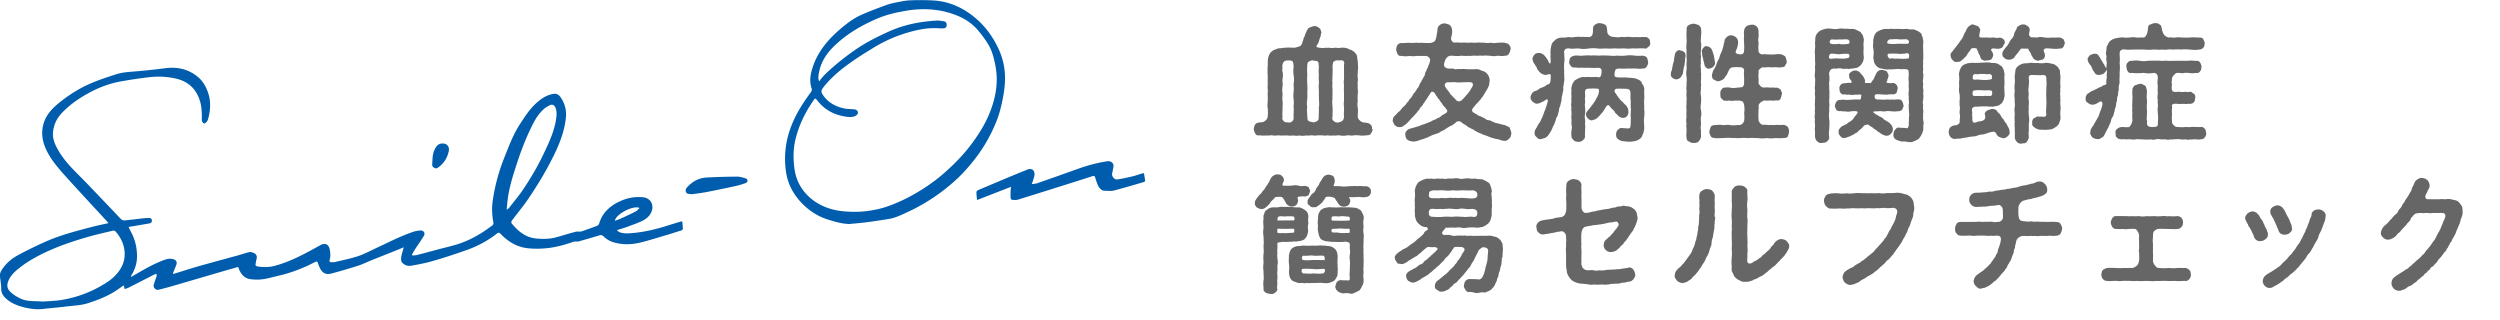<svg id="b" xmlns="http://www.w3.org/2000/svg" viewBox="0 0 248.84 31.87"><defs><style>.e{stroke-width:0;fill:#005dae}</style></defs><g id="c"><path d="M136.62 12.83c.03.15-.09.34-.15.44-.06.16-.25.19-.42.2-.25.01-.44.06-.68.01-.18 0-.42-.05-.67 0-.26.05-.43-.05-.65 0-.24.05-.49.04-.67 0-.28-.05-.46.06-.67 0-.2.05-.45-.01-.67 0-.19.05-.5-.04-.67 0-.18-.05-.48.06-.67 0-.28-.04-.44.05-.67 0-.2.04-.49.06-.67 0-.21.06-.43.03-.67 0-.24.06-.48 0-.67 0-.2 0-.48.03-.67 0-.24-.03-.43.06-.65 0-.29-.05-.41.05-.67 0-.25.04-.43.01-.68-.01-.24.04-.34-.05-.41-.2-.08-.09-.11-.24-.15-.44.05-.15.03-.29.15-.44.05-.11.26-.2.51-.21.13-.01.34-.01.5-.18.12-.08.19-.2.23-.36.03-.45.03-.6 0-.9-.06-.21.01-.48 0-.75.03-.26-.01-.45 0-.75.04-.23-.03-.48 0-.74.01-.28-.01-.46 0-.75.03-.19-.05-.49 0-.74-.06-.24.04-.46 0-.74.03-.16-.01-.38.08-.62.04-.14.1-.34.33-.53.18-.18.41-.2.64-.31.26.01.48-.06.7-.06.23-.03.54-.01.95 0 .09-.03.24-.06.36-.1.14-.05.26-.1.25-.14.15-.18.15-.36.21-.49.04-.09.04-.25.15-.39.03-.11.08-.26.14-.4.08-.13.16-.38.29-.45.09-.05.33-.15.5-.18.2-.03.33.04.51.18.16.09.18.25.24.48-.06.11-.06.19-.08.36-.09.15-.09.25-.16.43-.01.14-.1.28-.23.48-.05.06-.04.1 0 .14.06.05.2.08.35.09.33.05.52-.03.73 0 .2-.04.36.06.64 0 .26-.03.43.05.63 0 .21-.03.49-.03.77.08.06.08.2.09.35.14.05.09.26.11.3.24.19.16.25.31.26.5.01.24.09.39.06.57.03.3.04.49 0 .74.01.2-.05.49 0 .74.04.24-.06.54 0 .75-.05.29.05.51 0 .74-.01.31-.04.55 0 .75-.05.28-.05.51 0 .75.05.26-.02.51 0 .9-.01.09.1.25.23.36.11.11.35.2.5.18.23.03.46.08.52.2.14.08.2.28.15.45Zm-7.85-4.52c.04-.3.04-.5 0-.78-.05-.31-.05-.54 0-.95-.05-.14-.01-.29-.09-.43-.06-.11-.24-.13-.38-.14-.29 0-.44.03-.54.18-.14.2-.14.43-.1.55-.05.2-.03.33 0 .39.05.21.04.45 0 .73-.03.26.04.48 0 .73-.04.24-.04.51 0 .73.01.21-.05.49 0 .73.04.21-.01.53 0 .73 0 .28-.04.49 0 .89-.05.05-.05.2.09.35.05.16.35.16.46.16.11.05.35 0 .46-.16.12-.11.08-.3.09-.4-.01-.41.04-.64 0-.95 0-.23.05-.45 0-.78-.03-.28-.03-.5 0-.79.04-.23.01-.49 0-.78Zm2.51 2.35c.04-.25.02-.49 0-.78 0-.3-.01-.51 0-.79-.01-.23-.05-.57 0-.78.01-.26-.05-.5 0-.78-.04-.23-.03-.55 0-.95-.06-.15 0-.29-.08-.4-.06-.16-.34-.1-.5-.16-.11-.05-.38.08-.48.15-.09.09-.11.33-.1.41-.04.49 0 .64 0 .95-.03.24-.01.5 0 .78 0 .33.05.59 0 .78.02.21.01.58 0 .79-.04.26-.06.55 0 .78-.06.26-.01.5 0 .95.04.18-.01.35.12.41.14.11.25.1.45.15.11.03.36-.06.46-.16.14-.11.1-.26.11-.4.01-.45.04-.69 0-.95Zm2.51-4.24c.04-.4-.09-.45-.57-.4-.18-.05-.36.03-.5.14-.05.13-.06.25-.09.43.03.45 0 .64 0 .95 0 .25-.04.51 0 .78-.05.29.03.56 0 .78.01.3-.02.58 0 .79-.06.24 0 .57 0 .78.04.24 0 .5 0 .95-.04.18-.04.3.13.43.15.15.33.16.45.14.18-.04.26-.05.41-.18.15-.13.1-.19.16-.34-.04-.39.01-.59 0-.89 0-.18-.06-.45 0-.73 0-.26-.01-.54 0-.73-.01-.25-.03-.54 0-.73-.01-.19-.05-.51 0-.73.01-.25-.01-.51 0-.73 0-.18-.01-.45 0-.72Zm16.49 6.39c.12.18.12.31.16.44-.05.26-.06.41-.21.53-.12.13-.3.28-.51.23-.11 0-.28-.03-.44-.09-.1-.08-.24-.05-.4-.1-.23-.06-.54-.14-.77-.25-.24-.11-.49-.14-.7-.28-.2-.05-.5-.21-.67-.33-.11-.11-.25-.09-.4-.23-.2-.04-.25-.14-.4-.24-.1-.1-.26-.11-.48-.33-.16-.13-.45-.11-.55.03-.28.24-.44.33-.57.36-.19.13-.34.2-.45.28-.1.11-.33.19-.46.25-.16.15-.36.2-.63.29-.21.06-.5.2-.69.3-.2.08-.54.21-.7.24-.29.11-.41.15-.69.18-.25-.01-.55-.09-.63-.19-.13-.06-.21-.33-.21-.48-.02-.18.03-.33.14-.39.1-.14.19-.19.36-.23.18-.05.29-.08.53-.15.11-.05.25-.06.44-.14.16-.08.24-.1.44-.16.18-.08.26-.08.43-.18.14-.02.24-.11.41-.19.13-.06.31-.09.42-.21.14-.04.31-.09.4-.23.11-.09.24-.14.48-.29.19-.15.16-.23-.04-.48-.06-.11-.29-.29-.35-.45-.06-.1-.16-.21-.23-.29-.01-.14-.14-.15-.21-.29-.05-.14-.16-.19-.24-.38s-.35-.33-.46-.13c-.15.28-.26.36-.31.5-.09.15-.23.31-.29.44-.13.11-.19.34-.31.43-.16.09-.18.33-.31.4-.15.18-.19.28-.34.4-.05.1-.19.21-.35.38-.14.15-.2.24-.36.38-.06.11-.2.21-.38.33-.19.15-.28.18-.48.16-.23.01-.28-.09-.45-.19-.09-.16-.15-.26-.2-.44.02-.21.05-.35.21-.5.15-.11.26-.29.39-.39.09-.05.16-.16.3-.3.05-.16.18-.15.29-.33.13-.06.18-.23.28-.33.14-.06.13-.26.28-.35.14-.16.13-.16.25-.34.03-.16.16-.19.24-.36.11-.09.11-.18.24-.36.09-.06.15-.23.21-.38.05-.16.18-.24.19-.34.04-.13.15-.19.19-.36.11-.11.11-.18.15-.33 0-.08.11-.29.15-.35-.01-.09.13-.21.15-.38.08-.16.14-.34.18-.48.05-.16.05-.24-.06-.38s-.21-.19-.38-.19c-.31-.01-.62 0-.83 0-.3.03-.48.04-.75 0-.24.04-.55.05-.78-.01-.24.04-.34-.05-.42-.2-.06-.09-.1-.24-.14-.44.05-.15.03-.29.14-.44.05-.11.26-.2.42-.2.25.03.55-.04.85-.01s.55-.05.84 0c.15.01.21-.03.44 0 .14.01.35.01.65.01.16 0 .24-.05.39-.1.19-.11.19-.23.25-.39.06-.18.06-.38.09-.5.05-.14.03-.24.05-.38.01-.15.1-.33.25-.43.12-.11.35-.16.48-.15.28.06.4.09.54.21.13.15.18.34.19.55.01.15-.02.35-.1.65-.06.29.19.53.38.5.34-.04.54.03.78 0 .21-.03.45.04.74 0 .21-.01.44.04.69 0 .15-.03.5.03.69 0 .18.06.4.05.68.01.19.05.44.05.69 0 .16.01.43-.04.7.01.12.04.31.05.41.19.09.13.2.26.15.45-.01.13-.11.39-.15.44-.05.1-.24.25-.41.2-.29.08-.45.01-.74.01-.2.05-.53.05-.73 0-.2 0-.51-.05-.73 0-.3-.03-.5 0-.73 0-.2-.05-.48.06-.73 0-.28.05-.54-.01-.72 0-.2.04-.45.03-.83 0-.18-.03-.42.03-.53.14-.11.14-.24.29-.24.44-.09.13-.11.43 0 .54.11.09.21.14.35.15.19.04.4-.04.54.03.11.06.3.05.43.01.26.04.49-.03.82.03.29 0 .49.01.82 0 .16-.01.33-.03.53.06.16.09.29.09.49.2.15.09.25.19.35.36.09.19.13.33.14.51-.06.24-.02.48-.15.63-.08.25-.21.36-.31.58-.14.19-.21.4-.34.49-.11.23-.3.35-.36.46-.13.13-.26.25-.46.53-.13.1-.19.34-.05.46.14.06.26.18.44.25.09.14.25.09.38.2.11.04.25.11.39.19.12.11.31.18.4.16.15 0 .28.15.39.15.1.05.21.13.41.14.08.04.25.05.4.11.16.05.34.06.5.14.18.1.3.13.4.24Zm-4.19-3.48c.09-.14.24-.3.35-.53.14-.2.2-.34.16-.45-.05-.15-.13-.15-.29-.16-.23-.03-.43 0-.7 0-.19.01-.44.03-.7 0-.23-.04-.48.01-.75 0-.24-.03-.45.18-.31.44.08.14.16.26.25.35.04.09.14.15.21.29.05.15.19.21.24.28.05.11.19.16.33.35.16.21.4.24.59.09.16-.14.29-.3.35-.35.04-.06.18-.23.28-.3Zm17.99-4.7c-.13.14-.2.25-.36.19a9.43 9.43 0 0 0-.94.01c-.26-.05-.65.05-.93 0-.3-.03-.67.02-.93 0-.34-.04-.62.04-.94 0-.3-.03-.59.04-.93 0-.28-.05-.67-.03-.93 0-.33.05-.65.06-.93 0-.3-.03-.68.06-.92 0-.14-.03-.45-.03-.51.14-.05.04-.11.19-.06.33 0 .34.05.67 0 .9-.03.3-.03.64 0 .92-.03.14.02.38-.01.57.05.2.01.34-.03.58 0 .15-.09.4-.05.57.02.18-.11.45-.08.56-.09.18-.09.44-.1.57-.05.23-.11.43-.13.57-.09.14-.12.33-.14.55-.1.25-.06.36-.19.54-.09.09-.1.35-.18.49-.05.23-.21.45-.26.6-.09.25-.19.41-.31.57-.12.23-.26.31-.34.4-.16.06-.33.11-.46.15a.436.436 0 0 1-.46-.19c-.19-.14-.21-.23-.21-.45-.04-.2.18-.44.28-.65.01-.08.14-.23.2-.33.1-.1.1-.2.18-.34.15-.26.16-.39.29-.69-.01-.08.13-.26.13-.36.03-.08.14-.38.18-.57.06-.16.06-.28.03-.33-.01-.04-.06-.05-.11-.03-.2.11-.31.23-.44.24-.24.15-.35.16-.51.18-.15.03-.33-.14-.44-.2-.11-.14-.23-.29-.19-.46.01-.16.06-.2.12-.35.13-.13.16-.2.3-.24.16-.04.29-.11.46-.23.1-.13.26-.08.41-.2.15-.03.23-.15.35-.2.18-.08.26-.11.3-.21.06-.23.08-.54.06-.75-.09-.26-.31.03-.58-.03a.974.974 0 0 1-.59-.35c-.1-.14-.18-.2-.23-.4-.05-.11-.16-.19-.18-.29-.21-.25-.19-.4-.24-.57a1 1 0 0 1 .21-.41c.12-.14.28-.15.44-.16.2 0 .44.11.62.34.15.18.29.4.34.54.05.15.13.19.16.16.06-.08.05-.21.03-.69.01-.15 0-.31 0-.46 0-.26.03-.35.08-.59.03-.2.1-.34.33-.53.15-.19.39-.26.65-.3.24.01.54 0 .72-.06.24.05.36.05.62 0 .24 0 .36-.05.62 0 .14-.02.39 0 .75 0 .1.04.33-.05.38-.19.06-.11.08-.29.08-.55-.01-.26.06-.39.23-.5.13-.09.26-.15.48-.13.15.01.29.05.46.13.13.06.21.18.23.5.03.24 0 .4.19.56.2.18.36.16.52.18.24.03.43.05.67 0 .19-.02.29.03.5 0 .35-.05.63.06.96 0 .28.05.58-.01.97.01.1-.03.31.09.36.18.12.09.1.26.12.4.04.11-.05.26-.12.39Zm-.03 1.59c.01.14-.06.26-.14.4-.09.16-.23.21-.36.19-.19.05-.45.04-.73.01-.29-.01-.48.01-.72 0-.24 0-.53.04-.87 0-.13.01-.43.01-.44.16-.06.14-.09.28-.09.5.02.21.19.21.48.23.4.01.67-.03.9.03.24-.01.41.03.69.06.26.1.43.15.6.34.05.16.15.3.23.43.06.19.09.36.05.49-.01.24.05.58 0 .89-.02.29.03.64 0 .89.05.3.03.54 0 .89-.05.35.01.54 0 .89.05.21-.05.46-.08.63-.11.21-.12.39-.31.54-.19.16-.38.21-.55.26-.2.03-.34.05-.59.06-.2-.03-.48-.03-.73-.09-.11-.03-.3-.11-.39-.23-.11-.06-.14-.23-.14-.41 0-.29.1-.34.15-.44.15-.13.25-.21.39-.2.36.03.51.03.65.05.16-.04.24-.05.24-.28.04-.23.02-.43.04-.77-.04-.25-.01-.59.01-.88-.05-.26-.01-.63-.03-.87-.05-.24 0-.51-.02-.77-.03-.25-.11-.36-.4-.38-.28-.01-.65-.02-.95-.01-.2-.01-.31.23-.18.39.19.25.28.45.4.55.11.16.19.26.34.36.1.13.26.29.34.35.19.25.24.36.24.62.05.13-.06.35-.11.44-.15.15-.29.2-.41.19-.23-.01-.4-.08-.55-.28-.15-.13-.25-.21-.3-.34-.08-.13-.31-.3-.46-.5-.09-.15-.21-.24-.39.01-.14.21-.15.3-.25.39-.01.08-.11.16-.23.31-.11.11-.14.18-.26.29-.1.09-.16.15-.29.25-.1.01-.2.08-.36.11-.14.05-.31-.09-.42-.18-.11-.14-.16-.19-.18-.39-.05-.2.2-.41.35-.62.14-.15.21-.28.36-.45.08-.18.21-.25.28-.48.2-.31.28-.53.3-.8.01-.13-.01-.26-.34-.23-.25-.04-.44.01-.65 0-.23.01-.4.04-.4.36-.02.24.04.4 0 .54-.04.2.03.31 0 .55-.06.21.03.39 0 .54.03.16.03.31 0 .55-.05.23-.02.41 0 .55.03.18-.01.34 0 .54.05.14 0 .4 0 .55.01.16-.02.41-.01.56.02.24-.14.31-.21.41-.19.1-.25.18-.45.14-.13.01-.36-.04-.45-.14-.11-.13-.23-.2-.23-.41-.04-.2-.01-.44 0-.59.05-.21.05-.31 0-.57-.01-.18.01-.44 0-.58-.05-.13.01-.34 0-.57.01-.18-.06-.34 0-.58-.05-.14-.05-.31 0-.57-.03-.19-.01-.36 0-.56-.04-.21-.01-.43 0-.58-.06-.14.02-.33.06-.53.09-.18.14-.28.29-.45.21-.11.34-.2.58-.28.24-.08.46.01.64-.05.28.03.49.03.89 0 .18.04.36.08.43-.05.09-.1.11-.44.11-.62-.06-.21-.2-.24-.45-.23-.41.03-.63 0-.87-.01-.25.01-.43.01-.69-.01-.28.05-.5-.03-.7-.01-.19.01-.28-.05-.38-.19-.09-.13-.18-.24-.13-.4.04-.16-.01-.26.13-.41.04-.06.26-.16.38-.18.34-.04.57.04.87-.01.24-.01.53-.04.85 0 .25-.04.53.01.84 0 .33-.03.56 0 .85 0 .34.03.57.05.85 0 .23.03.53.04.85 0 .26-.03.5-.05.85 0 .31.04.53.03.87.01.19.06.33.08.36.18.1.06.09.26.14.41Zm3.72-.62c-.01.13-.08.31-.04.49-.06.23-.05.26-.08.48-.06.13-.08.3-.1.46-.04.21-.04.38-.14.46-.09.24-.29.39-.55.41a.684.684 0 0 1-.38-.14c-.13-.13-.2-.2-.16-.35a.522.522 0 0 1 .08-.39c.06-.28.09-.62.18-.82.06-.24.06-.45.11-.64.03-.18.06-.34.15-.39.08-.11.19-.21.39-.16.13.03.33.1.4.16.14.14.15.28.14.41Zm1.54 5.37c.05.25.04.46 0 .65-.05.21 0 .46 0 .67-.01.23-.06.48 0 .67-.01.2.01.45 0 .68-.06.21-.15.35-.23.43-.09.13-.34.18-.49.15-.21.04-.3-.04-.48-.14-.15-.04-.26-.2-.24-.44-.05-.16.01-.41 0-.68.01-.21-.06-.4 0-.67-.05-.16-.05-.38 0-.67-.03-.21-.01-.43 0-.65-.04-.25-.01-.5 0-.67-.03-.16.04-.41 0-.67-.04-.21.03-.5 0-.68-.06-.18.03-.41 0-.67.03-.24.03-.49 0-.67-.05-.18-.03-.39 0-.67.03-.23-.01-.46 0-.67.05-.28 0-.4 0-.67.01-.25-.01-.4 0-.67-.05-.2 0-.45 0-.67.04-.21-.01-.43 0-.65-.03-.28.03-.46 0-.69.03-.24.05-.33.24-.43.18-.1.25-.1.48-.14.18.05.34.08.49.15.15.15.25.23.23.41.05.24.03.41 0 .69.01.18-.05.46 0 .65.05.2 0 .49 0 .67-.03.28-.04.49 0 .67-.01.26-.04.49 0 .67-.05.18-.04.39 0 .67-.04.29.05.44 0 .67.04.28-.04.5 0 .67.04.23-.04.4 0 .67-.06.2-.03.45 0 .68.04.16 0 .5 0 .67-.04.26-.06.43 0 .67Zm.82-4.14c-.23.06-.44-.18-.49-.43-.02-.2-.12-.39-.12-.59-.08-.15-.1-.43-.11-.6-.08-.24.05-.31.14-.46.13-.13.21-.18.34-.15.31.05.48.24.55.46.06.19.14.4.16.55.05.21.06.41.1.56.05.19-.04.28-.14.45-.1.11-.29.2-.43.2Zm7.85 6.69c-.06.19-.25.21-.36.21-.33.03-.57.04-.89.01a2.8 2.8 0 0 1-.87 0c-.34.05-.6.05-.87 0-.35.01-.62-.04-.87 0-.34.01-.56-.04-.87 0-.34.04-.6-.03-.87 0-.3-.05-.53-.01-.87 0-.31 0-.56.05-.89-.01-.14-.01-.29-.04-.35-.21-.05-.11-.15-.28-.12-.43.02-.18.06-.24.12-.43.01-.09.2-.19.35-.21.31 0 .54-.06.78-.01.2.05.51-.05.75 0s.46.04.92 0c.28.04.49-.23.54-.44.04-.33.01-.53 0-.77.04-.24.04-.4 0-.77-.06-.13-.03-.19-.14-.34-.18-.11-.46-.13-.55-.1-.28-.03-.55.06-.68 0-.14-.03-.39.05-.53-.01-.15.06-.28-.13-.35-.21-.14-.06-.1-.25-.13-.43.01-.16-.01-.33.11-.43.11-.15.14-.24.36-.21.19-.05.29-.03.53-.01.18.05.36.06.68 0 .19.01.3-.03.48-.04.11-.03.19-.19.21-.33 0-.25.01-.39 0-.64-.01-.19-.03-.33 0-.64.01-.23-.09-.39-.51-.38-.06.03-.16-.05-.38 0-.29 0-.49 0-.64.34-.13.28-.19.44-.28.53-.08.08-.15.23-.21.29-.18.13-.34.2-.53.24-.12.01-.3-.08-.45-.16-.16-.06-.18-.25-.21-.44.04-.18.1-.35.12-.43.15-.26.24-.38.33-.63.06-.21.14-.39.29-.65.04-.23.15-.45.24-.64.08-.25.16-.45.19-.68.02-.15.08-.24.1-.43-.01-.14.18-.29.24-.36.15-.15.3-.15.41-.15.18-.01.28.08.44.15.16.14.2.23.24.4.04.2 0 .48-.14.85-.23.39.03.44.3.49.26.01.45-.03.45-.41.04-.36-.01-.5 0-.74 0-.16-.04-.39 0-.6 0-.19-.05-.45.01-.62 0-.18.12-.33.23-.43.08-.06.29-.13.49-.15.15-.03.39.04.48.15.18.11.19.28.23.43-.03.23.04.4 0 .62-.04.2-.04.43 0 .6.01.18-.05.4 0 .74-.06.2.19.45.41.41.25-.05.54.05.7 0 .15.04.42.01.58 0 .25-.03.44-.03.59.01.15.05.24.1.38.2.06.15.1.28.13.43.05.14-.01.3-.13.43-.03.19-.21.2-.38.21-.2.06-.43 0-.59 0-.18 0-.43.03-.58 0-.21-.03-.38.06-.7 0-.12.03-.43.26-.41.38.02.33-.05.53 0 .64.01.24.01.38 0 .64.11.06.08.16.24.25.08.13.26.11.44.11.24-.04.49.04.65 0 .19-.01.38.05.5.01.13.04.25.1.38.21.01.15.16.25.11.43-.01.11-.1.36-.11.43-.04.1-.21.26-.38.21-.1-.04-.34.06-.5.01-.16-.03-.43.03-.65 0-.18-.04-.3.09-.44.15-.16.14-.2.24-.24.29.05.3-.04.63 0 .77-.05.18 0 .46 0 .77.04.16.25.44.46.44.3-.05.54.06.78 0 .25.05.43-.01.65 0 .26.05.38-.03.67.01.1.01.31.13.36.21.09.18.1.25.11.43.01.13-.05.35-.11.43Zm4.24-6.57c-.16.18-.18.4-.14.54.01.19.04.45 0 .6-.03.18-.03.31 0 .44-.04.35.05.58 0 .87.04.33-.04.62 0 .85.04.29-.04.51 0 .85-.06.26-.03.58 0 .85.04.24 0 .64 0 .85-.04.34-.06.58-.01.88.03.16-.13.33-.23.4-.09.13-.31.13-.46.14-.23.04-.36-.01-.48-.14-.1-.06-.19-.18-.23-.4-.03-.19 0-.45-.01-.62-.05-.13.01-.35 0-.58.01-.19-.06-.36 0-.59-.05-.15-.05-.34 0-.59-.03-.2-.01-.39 0-.59-.04-.23-.01-.45 0-.6-.03-.13.04-.35 0-.59-.04-.19.02-.44 0-.59-.06-.16.02-.38 0-.59.02-.23.02-.45 0-.59-.05-.15-.03-.35 0-.6.02-.19-.01-.41 0-.59.05-.24 0-.35 0-.59.01-.21-.01-.35 0-.59-.05-.16 0-.4 0-.58.04-.2-.01-.39 0-.59.05-.18-.01-.34.06-.55 0-.16.16-.34.28-.48.14-.13.36-.23.6-.28.21-.08.5-.06.65-.05.28.06.59.06.82 0 .29-.05.55.05.82 0 .26.06.45 0 .72.05.21.11.4.16.63.34.05.15.23.25.21.44.09.15.08.31.05.49-.04.29 0 .41 0 .7-.03.21-.01.45 0 .7.05.19-.03.49-.1.63-.13.23-.25.38-.42.46-.16.14-.38.11-.55.16-.2-.01-.44.09-.54.02-.16-.01-.31.04-.49 0-.18-.05-.43-.05-.64 0a.756.756 0 0 0-.54.08Zm.45-1.13c.2-.04.46.04.69.01.14.03.31 0 .59-.06.15-.01.2-.39 0-.41-.38-.02-.58 0-.87.04-.24 0-.57-.08-.83-.05-.19.05-.18.18-.21.4.18.21.36.03.63.08Zm-.45-1.47c.3.09.74.02.87.01.12.08.56.04.9.01.2-.14.11-.45-.16-.45-.25-.03-.53.04-.74 0-.23.04-.48.01-.82.01-.18.1-.19.35-.05.41Zm6.18 8.51c.01.15-.04.33-.2.45-.08.13-.25.21-.45.2-.23-.03-.46-.15-.6-.26-.1-.09-.28-.15-.35-.26-.15-.11-.23-.11-.36-.26-.19-.13-.21-.11-.45-.3-.06-.05-.34-.03-.49.11-.19.26-.39.4-.48.45-.11.18-.25.24-.41.31-.16.15-.34.18-.46.26-.18.06-.36.14-.53.18-.21 0-.39-.05-.43-.2-.18-.13-.19-.3-.18-.45-.04-.19.18-.41.36-.54.05-.04.14-.04.3-.15.19-.03.23-.2.43-.26.18-.14.23-.14.36-.31.06-.15.29-.34.43-.6.05-.09-.02-.14-.16-.16-.14-.01-.34-.01-.48.01-.2.06-.46.04-.64 0-.13.04-.38-.05-.51-.01-.11-.03-.24-.01-.35-.18-.03-.06-.13-.29-.11-.39.05-.26.2-.56.46-.55.14 0 .39-.05.56-.01.13.04.34-.03.54 0 .18-.05.68-.04.94-.03.12-.03.08-.28.14-.4-.08-.2-.31-.04-.62-.09-.21.06-.5.03-.63-.01-.19.06-.28-.03-.48-.01-.26.05-.49-.24-.45-.55-.05-.11.01-.31.16-.45.12-.14.44-.1.73-.16.5.08.28-.19.21-.29-.14-.15-.13-.21-.14-.39-.06-.19.05-.3.19-.39.15-.11.24-.16.39-.14.09-.05.34.08.43.13.13.13.18.25.29.31.16.24.35.5.25.79.18 0 .36.01.6.01.09-.13.2-.29.28-.39.09-.18.13-.33.23-.49.11-.26.25-.39.53-.43.16 0 .35.05.53.13.08.14.16.24.2.43-.05.21-.05.3-.13.4.01.08 0 .14-.06.21-.01.01-.05.05-.05.06s.01.01.02.01c.11.09.58.1.67.05.3.06.46.28.46.59-.05.1-.06.3-.11.38-.13.15-.19.15-.34.18-.13-.03-.34-.01-.5.01-.24.05-.8-.04-1.08-.03-.21.01-.29.06-.26.34.03.13.14.19.39.19.33 0 .53.03.78 0 .15-.04.33.05.55-.01.23.05.44-.02.67 0 .33-.02.41.3.48.6.01.2-.09.23-.12.39-.04.09-.19.16-.34.18-.25.01-.44.06-.69.01-.16 0-.41-.05-.65 0-.28.05-.44-.05-.7 0-.12 0-.21 0-.35.01-.12.01-.18.03-.18.05 0 .01.01.04.04.05.14.16.54.35.64.43.19.06.3.14.39.26.11.1.3.15.39.25.14.05.25.2.36.31.09.14.11.2.16.43Zm3.03-.33c.03.29.01.45-.09.68-.04.16-.21.43-.34.58-.14.13-.34.2-.51.28-.19.1-.4.09-.58.06-.16-.03-.35-.06-.58-.04-.28-.04-.5-.15-.63-.21-.15-.08-.28-.31-.23-.5 0-.1 0-.3.16-.46.1-.15.24-.26.43-.21.38.03.5.01.63.04.21.06.25-.05.31-.34-.03-.26.03-.45 0-.68.05-.23.03-.51 0-.7.01-.26-.05-.44 0-.69.05-.26-.06-.41 0-.7-.06-.25-.03-.4 0-.7-.01-.19-.04-.41 0-.69-.05-.29-.04-.53 0-.85-.05-.15.04-.43-.16-.48-.16-.06-.46-.04-.55-.03-.25-.01-.45-.05-.68 0-.19-.02-.35.06-.52 0-.2.06-.53 0-.73-.05-.31-.04-.44-.11-.64-.33-.06-.11-.2-.26-.2-.43-.03-.18-.06-.28-.05-.48.04-.28.04-.45 0-.7a1.74 1.74 0 0 1 0-.72c-.06-.13.02-.33.06-.53.06-.18.11-.28.26-.45.21-.13.36-.21.62-.28.26-.09.49.01.67-.05.26-.01.55.03.87 0 .33.03.59.03.85 0 .2.06.44.06.72.06.19.08.42.16.63.34.15.11.13.31.23.45-.01.2.1.35.05.5.01.15-.04.36 0 .51-.02.14.01.38 0 .51 0 .15.03.39 0 .51.03.13-.05.33 0 .53-.01.23-.04.4 0 .51 0 .15-.06.41 0 .53.05.15-.02.4 0 .51-.05.16-.04.31 0 .53-.02.14-.04.36 0 .51.04.15-.01.35 0 .53.05.2-.01.4 0 .53-.06.19-.05.38 0 .51-.02.15-.06.3 0 .51.04.21-.05.38 0 .53-.04.15-.01.29 0 .51.05.15.05.4 0 .51Zm-3.59-8.33c0 .09.04.14.13.14.41.08.83.02.98.01.14.01.6.01.92.01.1-.02.14-.1.14-.19 0-.11-.1-.24-.26-.26-.34 0-.59.03-.79 0-.23-.03-.54 0-.88.01-.15.08-.23.19-.23.28Zm2.17 1.21c-.14-.19-.26-.09-.51-.06-.2 0-.43.04-.55 0-.2-.02-.64-.01-.95-.01-.23.06-.09.4.09.5.16-.04.35-.03.6.01.14-.05.35.01.65 0 .24.01.44-.01.65-.04.04-.1.05-.3.03-.4Zm10.02 7.7c.05.19-.11.38-.2.46-.18.13-.26.19-.46.19-.1-.04-.29-.08-.38-.13a.621.621 0 0 1-.3-.36c-.11-.13-.23-.21-.42-.13-.25.01-.34.09-.53.14-.18.04-.26.11-.44.1-.09.04-.26.01-.43.1-.24.09-.39.11-.54.1-.25.05-.4.04-.53.1-.24.04-.36.03-.55.09-.24.06-.4.01-.57.05a.558.558 0 0 1-.53-.18c-.14-.15-.15-.31-.2-.5.05-.1.04-.33.15-.44.08-.06.18-.19.5-.23.25.01.46-.19.46-.33 0-.3.06-.62.01-.77-.06-.19.03-.55.01-.72-.06-.16-.01-.33-.04-.55.04-.24.03-.43.01-.74-.05-.15-.08-.38-.05-.63.02-.21-.01-.44 0-.63.05-.25 0-.38 0-.62-.06-.14.06-.36.06-.5.1-.18.16-.33.26-.43.2-.16.33-.16.51-.25.13-.01.34-.05.54-.05.26.03.62 0 .89-.01.34-.02.63-.04.88 0 .2.06.39-.01.59.08.19.01.33.2.53.29.12.19.12.26.21.41-.02.16.09.35.05.46-.03.29.01.69 0 .94-.06.28.02.69 0 .95.04.18-.04.35-.06.5-.04.14-.15.35-.26.44-.2.16-.3.23-.5.24-.16.04-.39.1-.55.05-.14.06-.36-.05-.49 0-.15-.01-.39-.01-.65 0-.1.06-.51-.05-.62.11-.16.06-.1.34-.08.51.02.11-.04.16 0 .36.04.25-.05.41.08.55.05.15.34.05.44-.01.08-.03.06-.01.35-.06.45-.11.46-.31.4-.63-.08-.21.06-.3.21-.43.14-.06.31-.11.42-.15.26-.03.45.06.58.21.06.18.23.21.33.4.08.16.14.28.28.39.05.09.18.35.29.43.1.2.15.29.24.45.05.1.08.19.08.33Zm-5.88-7.55c-.02-.11.01-.29.19-.45.13-.16.2-.28.38-.48.11-.18.25-.31.35-.48.09-.15.26-.31.33-.51.03-.1.11-.29.25-.51.12-.29.24-.48.38-.54.11-.11.24-.19.39-.14.13.03.34.13.46.15.12.16.26.26.21.48-.09.38-.14.67.05.65.23.01.49.01.67 0 .16.05.53 0 .67 0 .23.06.35.06.58.01a.7.7 0 0 1 .35.16c.11.08.14.19.14.38-.05.11-.15.23-.19.35-.05.11-.14.15-.3.19-.19.08-.39.01-.57.01-.16-.05-.41.06-.25.25.12.15.18.39.15.45a.86.86 0 0 1-.21.4c-.1.05-.33.1-.45.08-.2.04-.23.05-.38-.05-.11-.01-.21-.14-.24-.31-.05-.2-.19-.3-.2-.44-.04-.15-.11-.21-.16-.38a.904.904 0 0 0-.54 0c-.11.21-.24.35-.35.49-.09.23-.2.31-.38.48-.13.15-.18.16-.3.26-.1.11-.19.08-.38.1-.18.05-.38-.09-.44-.18-.11-.11-.21-.28-.2-.43Zm2.2 3.91c.14.14.29.06.6.09.26-.03.49.04.63-.03.21.05.33-.01.48.03.2-.01.25-.11.23-.45-.04-.15-.43-.13-.75-.11-.38-.03-.79-.04-1.06.01-.15.03-.16.28-.12.46Zm.48-1.56c.43.06.99.08 1.24 0 .19.01.21-.1.2-.23.01-.19-.05-.3-.31-.31-.16.05-.49-.04-.65 0-.16-.05-.48.06-.65 0-.18.01-.3.05-.3.31-.05.25.12.29.48.23Zm8.7-3.63c-.05.18-.11.31-.14.38-.05.08-.23.23-.35.16-.3.08-.73.03-1.1 0-.16-.01-.42-.04-.51.13-.04.15.08.26.11.49.04.2-.08.41-.2.46-.08.08-.29.05-.44.15-.26-.03-.5-.13-.6-.41-.12-.13-.12-.26-.23-.44-.06-.09-.15-.18-.19-.36-.31.01-.46-.01-.73 0-.06.14-.18.2-.26.38-.1.11-.24.25-.3.36-.14.26-.36.36-.64.36-.15 0-.36-.05-.44-.18-.15-.06-.23-.28-.2-.43 0-.23.14-.31.25-.51.16-.2.24-.24.35-.45.08-.11.15-.34.31-.49.15-.14.21-.29.26-.49.02-.18.16-.34.25-.53 0-.16.11-.21.25-.31.18-.08.24-.14.38-.11.16-.04.31.06.46.15.11.13.25.19.2.48-.02.11-.1.36-.02.48.08.11.16.21.35.16.2.01.39.04.54 0a.91.91 0 0 1 .49.01c.2 0 .51.08.82.01.26.04.48-.01.84.01.16.01.24.13.35.16.08.14.09.21.14.38Zm-.44 7.28c.01.16.01.38-.09.55-.03.19-.14.36-.31.48-.19.14-.4.26-.53.28-.26.05-.41.04-.6.06-.23-.05-.55.04-.82-.11-.1-.04-.29-.16-.33-.21-.14-.13-.15-.23-.13-.4a.49.49 0 0 1 .15-.43c.1-.05.29-.14.4-.21.05.06.24.04.33.03.5.09.52-.08.52-.23-.05-.26 0-.59 0-.88.04-.29-.01-.58 0-.88-.03-.35.02-.59 0-.89.05-.28.02-.63 0-.87.02-.33-.14-.4-.38-.38-.29.04-.67-.01-.98 0-.29-.02-.43.05-.38.38.05.26-.01.53 0 .73-.06.26-.05.53 0 .73-.03.23-.06.44 0 .74.04.29-.05.51 0 .74-.04.24-.01.44 0 .74.05.21.05.55 0 .74-.01.25.01.44 0 .73-.05.31.01.54-.01.75-.05.14-.14.31-.23.41-.16.15-.3.08-.46.13a.553.553 0 0 1-.46-.13c-.1-.14-.19-.21-.23-.41-.01-.29.01-.49-.01-.78.03-.31-.05-.54 0-.78-.01-.2-.04-.44 0-.77 0-.29-.06-.45 0-.78.05-.28-.03-.46 0-.77-.05-.28-.04-.55 0-.78-.03-.29-.04-.49 0-.77s-.01-.51 0-.77c0-.14.06-.3.06-.53.03-.18.11-.3.28-.45.15-.1.3-.2.54-.25.18-.04.44-.01.59-.06.21-.04.53.05.78 0 .29.04.48.06.79 0 .23-.03.39.03.65.08.26.02.42.19.58.31.09.15.21.26.23.43 0 .15.01.34.05.48.01.3-.05.69 0 .99.01.19-.06.38 0 .5-.05.21-.05.4 0 .5-.03.16-.01.34 0 .5-.04.14-.01.28 0 .49.05.31-.06.72 0 1Zm5.53-1c-.1.21-.13.34-.15.54-.08.14-.06.35-.19.54-.09.08-.15.29-.18.48-.11.25-.16.35-.26.6-.12.18-.21.39-.31.57-.11.23-.18.38-.34.4-.15.15-.35.19-.45.15-.15-.01-.39-.06-.48-.19-.09-.09-.23-.3-.21-.46.02-.11.01-.26.14-.45.06-.16.16-.19.2-.31.11-.21.23-.38.35-.62.14-.19.2-.4.28-.65.11-.26.19-.44.24-.75.05-.23-.1-.43-.34-.24-.28.18-.49.28-.69.24-.23 0-.3-.09-.44-.2-.18-.08-.21-.25-.19-.45-.01-.2.11-.33.16-.41.16-.1.23-.15.4-.26.16-.08.24-.08.38-.18.13-.03.21-.11.38-.19.11-.05.28-.08.36-.2.11-.03.25-.04.38-.16-.01-.16-.03-.41.05-.63-.03-.18-.01-.39.01-.57-.01-.09-.03-.16-.03-.25-.04.15-.18.31-.28.39-.12.13-.31.11-.44.16-.23 0-.39-.03-.51-.28-.15-.2-.18-.26-.25-.45-.04-.15-.15-.26-.23-.35-.11-.16-.18-.33-.18-.45-.05-.14.11-.28.21-.43.12-.06.25-.11.44-.16.24.02.38.04.45.24.12.11.19.3.31.48.11.14.13.26.25.39.05.19.16.26.2.4 0-.23.03-.45.04-.65-.04-.2-.08-.4-.03-.51.03-.13-.08-.29-.05-.45.05-.23.04-.43.08-.62.11-.14.15-.38.33-.53.13-.13.36-.24.65-.3.18-.03.53-.09.72-.06.16.04.43.01.6 0 .25-.03.44-.04.6 0 .19.03.45-.01.75 0 .06.05.18-.05.29-.24.12-.2.11-.36.15-.55.03-.31.04-.44.23-.5.15-.03.31-.16.48-.13.14-.03.3 0 .46.13.14.06.18.2.23.5.05.18.1.39.24.55.09.11.35.25.46.24.31-.03.45.05.65 0 .14-.01.31-.04.5 0 .28 0 .6.03.95 0 .33-.03.59 0 .97.01.21.01.31.06.36.19.05.15.15.26.13.4-.05.16 0 .28-.13.4-.05.06-.16.19-.36.19-.28.06-.68.06-.94.01-.26 0-.65-.05-.92 0-.38-.03-.64 0-.93 0-.28-.05-.62.06-.93 0-.34.05-.68-.01-.92 0-.26.04-.59.03-.93 0-.36-.01-.62.01-.92 0-.33 0-.68.04-.92 0-.14-.03-.35-.05-.51.14-.05.06-.06.18-.06.31.01.28.04.6 0 .9.04.33.03.64 0 .92-.01.18.01.38-.01.57-.02.2.03.41-.02.57-.06.25-.09.41-.05.56-.08.25-.08.44-.08.57-.1.2-.1.34-.1.55-.09.2-.08.34-.12.57Zm8.83 3.11c-.05.13-.24.2-.38.19-.23.06-.38.01-.51.01-.23-.04-.36.06-.5 0-.21.06-.31.04-.5 0-.15.01-.39.04-.49 0-.21-.03-.39-.03-.5 0-.11-.05-.36.05-.5 0-.21.05-.38.06-.5 0-.19 0-.34.01-.5 0-.2-.03-.34-.05-.5 0-.19.06-.29.04-.49 0-.38.06-.63 0-1 0-.2.01-.3-.05-.5 0-.23.04-.3.02-.49 0-.15-.03-.38.02-.5 0-.2-.04-.34.02-.51-.01-.14-.04-.26-.01-.38-.19-.15-.08-.11-.24-.12-.41-.05-.13-.01-.29.12-.41.14-.09.19-.16.38-.19.23-.06.41.04.75-.01.06.06.2-.09.28-.24.05-.08.13-.26.14-.44-.01-.21-.04-.41 0-.67 0-.2-.06-.28 0-.49-.05-.35 0-.58 0-.94.03-.28-.05-.58.01-.95-.05-.15.14-.31.23-.43.13-.03.26-.09.48-.14.18-.05.29.05.48.14.18.09.16.28.23.43.05.36-.05.6.01.95.05.26-.04.69 0 .94 0 .13.03.35 0 .49.03.14-.05.38 0 .67.05.11-.05.41.08.53.09.14.34.13.46.15.16-.03.36.01.5-.1.04-.06.09-.3.05-.39.05-.36.02-.65 0-.83.01-.26-.05-.43 0-.69.05-.25-.06-.4 0-.68-.06-.24-.03-.39 0-.69-.01-.19-.04-.4 0-.68-.05-.28-.04-.5 0-.83 0-.44-.28-.54-.48-.49-.38.05-.63.04-.8 0-.28-.05-.46.06-.67 0-.2.05-.46-.01-.68-.01-.16.05-.3-.05-.38-.19-.06-.05-.09-.26-.12-.41-.01-.1-.01-.33.12-.41.1-.13.2-.21.38-.19.3-.04.58-.06.82-.01.23.05.51.05.8 0 .3 0 .53-.03.82 0 .31-.05.53.04.8 0 .28-.03.53.04.8 0 .23.02.54-.01.8 0 .31 0 .53.01.8 0 .25-.05.58 0 .83.01.16-.03.28.03.38.19.06.1.1.21.13.41-.04.18-.04.36-.13.41-.09.18-.28.23-.38.19-.23.01-.39.06-.63.01-.16 0-.39-.05-.62 0-.25.05-.4-.05-.75 0-.11.05-.16.14-.28.24-.08.09-.19.28-.15.48-.04.06-.06.19 0 .43-.05.26-.05.46.05.65.09.1.48.09.62.06.3.03.44.05.64 0 .11.03.28.04.49.01.15-.04.23.14.38.19.14.09.14.31.14.41-.06.16-.01.34-.14.41-.08.16-.23.16-.38.19-.18-.03-.35.03-.49.01-.15-.03-.4 0-.64 0-.2-.03-.44-.03-.53 0-.26.1-.09.25-.14.41-.03.31.01.59 0 .73-.06.15.02.44 0 .73.05.15.35.48.53.41.41.06.65.03.89 0 .23.06.45 0 .73 0s.46.03.75.01c.18-.03.28.11.38.19.1.18.08.26.12.41.03.14-.06.35-.12.41Zm-93.44 6.96c-.2.14-.28.18-.48.18-.18-.03-.26-.08-.44-.16-.06-.1-.21-.21-.19-.43 0-.18.09-.36.2-.48.1-.16.25-.36.43-.48.06-.14.24-.34.34-.44.05-.11.18-.31.29-.44.05-.15.19-.26.21-.39.1-.2.19-.4.38-.5.1-.08.23-.13.39-.13.2-.01.34.04.44.14.18.16.23.3.21.54-.08.11-.14.26-.14.35 0 .06.04.1.13.1.3 0 .72.01.94-.03.14-.04.35-.03.58.03.18.08.46.01.63.01.08.05.29.05.34.16.05.16.14.25.13.38-.06.14-.08.29-.18.41-.09.06-.26.11-.36.11-.26-.04-.53.01-.65.04-.13.09 0 .2 0 .38-.05.25-.1.35-.19.43-.16.13-.24.13-.43.15-.24.03-.51-.18-.6-.36-.1-.2-.23-.43-.33-.53-.16-.14-.51-.05-.72-.06-.14.21-.28.29-.43.46-.11.13-.15.28-.26.33-.04.09-.14.11-.24.23Zm2.59 3.44c-.19-.03-.43.04-.92 0-.25.05-.55.03-.54.18.04.36-.04.79.01.95-.04.19-.01.35 0 .59.05.18.05.46 0 .6-.01.2.01.34 0 .59-.05.25.01.43 0 .59.01.21-.06.43 0 .59-.03.28-.06.48-.01.62.01.15-.11.26-.24.36a.47.47 0 0 1-.44.11c-.16-.01-.31-.04-.45-.11-.14-.08-.28-.23-.24-.36 0-.33-.06-.54 0-.89.05-.31-.02-.53 0-.87-.05-.3-.04-.62 0-.88-.02-.33-.04-.57 0-.87.04-.31-.01-.58 0-.87.05-.28-.01-.54 0-.88-.06-.26-.05-.54 0-.87-.02-.31-.06-.63 0-.87 0-.09-.05-.28.05-.46.05-.18.1-.34.24-.4.21-.19.39-.26.63-.28.19-.01.48.03.68-.04.21-.03.35 0 .62 0 .24-.03.4.04.62 0 .23.04.44.05.72.04.19.03.48.2.64.33.25.21.28.48.24.77-.03.23.04.39 0 .6-.04.19-.04.41 0 .59 0 .21-.09.44-.14.6-.15.2-.23.35-.48.4-.2.09-.35.06-.49.1-.14.04-.33-.03-.49.03Zm-1.41-2.46c0 .06-.02.15-.04.23s0 .13.08.11c.1-.01 1.22-.01 1.39-.01.25.05.3-.16.16-.38-.19-.05-.68-.04-.83-.02-.14.05-.55-.11-.77.08Zm1.63 1.22s.01-.04-.03-.05c-.16-.04-.85.03-.97-.01-.18.01-.36.01-.62-.01-.09.01-.06.26-.06.33-.03.19.41.09.62.11.19.04.85-.05.98-.03.11-.06.09-.2.08-.34Zm4.18 4.83c-.12.23-.23.34-.45.4-.31.16-.54.14-.83.11-.11.01-.31-.05-.5 0-.15-.04-.39.03-.5 0-.13-.03-.4.05-.51 0-.23-.01-.35.06-.49 0-.21-.04-.48.06-.63-.05-.18-.08-.41-.09-.56-.29-.16-.15-.23-.5-.23-.78 0-.2.05-.43 0-.74-.03-.26-.03-.48 0-.74-.06-.14.05-.26.05-.44.06-.1.1-.3.24-.39.16-.16.33-.18.54-.25.21.03.35-.04.59-.04.18-.02.31.04.49 0 .12.03.34-.01.51 0 .2 0 .33.01.5 0 .14-.05.36 0 .5 0 .21-.01.4.05.63.05.25.06.38.15.55.3.19.19.25.55.24.77 0 .29-.04.5 0 .74-.01.26.04.54 0 .74.01.18-.01.49-.14.6Zm-1.21-.9c-.38 0-.87.08-1.09.01-.24 0-.75-.04-1.09 0-.09.09-.08.36.1.45.42 0 .67.05 1-.01.25.03.62.05 1.02 0 .12-.08.25-.36.06-.45Zm-2.06-.88c.33.06.79 0 1 0 .15-.01.82.01 1.12.01.01-.18.04-.35-.12-.43-.29-.05-.78.04-1.02-.02-.34-.04-.57.05-.99.01-.16.03-.2.43.01.43Zm6.33-6.3c-.14.06-.41.08-.64.03-.19-.03-.83.06-1.08 0-.05.01-.05.05-.04.09.02.05.08.13.1.19 0 .19-.03.3-.11.43-.05.18-.48.28-.59.25-.36-.03-.45-.26-.55-.39-.14-.24-.23-.3-.28-.45-.25-.15-.6-.18-.88-.13-.06.04-.11.18-.2.29-.11.13-.15.26-.28.34-.16.15-.28.24-.35.28-.16.11-.26.16-.36.1-.16.06-.35 0-.44-.15-.18-.08-.25-.23-.2-.41-.04-.11.09-.29.18-.41.08-.09.16-.28.34-.4.15-.09.24-.24.3-.4.05-.16.2-.29.29-.45.05-.11.09-.23.23-.41.15-.25.18-.35.36-.48.06-.06.29-.11.36-.13.19.06.36.05.44.15.14.06.15.25.2.41-.01.33-.11.5-.13.54 0 .09.28.05.57.06.38.05.68.05.99 0 .3 0 .55-.03.84 0 .33-.05.58.04.87 0 .29.08.46.23.46.54a.53.53 0 0 1-.4.53Zm-.34 4.46c.01.21-.04.51 0 .74-.03.21.01.54 0 .74 0 .23.03.54 0 .75.03.19-.05.46 0 .74-.01.3-.04.55 0 .74.03.15-.01.46-.08.6-.1.2-.21.43-.31.54-.18.1-.33.19-.5.25-.19.11-.33.13-.55.06-.2-.05-.38-.01-.49-.01-.2.05-.3-.05-.48-.09-.18-.1-.19-.15-.29-.24-.06-.13-.15-.28-.1-.38.04-.13.06-.26.14-.4.12-.15.25-.18.38-.2.31.04.57.01.67.03.28.05.23-.14.24-.34-.06-.25.03-.55 0-.88.03-.33.03-.64 0-.89-.05-.11-.01-.24 0-.46.05-.2.03-.39 0-.63-.02-.15.05-.43-.05-.54a.78.78 0 0 0-.54-.1c-.49.04-.69.01-.98 0-.23.03-.53-.05-.73-.05-.24-.05-.54-.13-.64-.31-.15-.26-.18-.5-.23-.77-.03-.23.01-.34 0-.59-.06-.25.02-.35 0-.6.04-.2 0-.39.12-.59.11-.15.15-.31.34-.35.08-.1.29-.13.5-.16.24-.08.4.04.63-.02.21.06.41 0 .68 0 .24 0 .42.02.68 0 .25.01.49.02.72.05.24.01.46.15.64.31.04.11.14.23.19.39.05.11.09.29.05.43-.06.21-.03.55 0 .74-.04.23-.05.48 0 .74.05.2-.03.55 0 .75Zm-1.39-1.23s-.01-.03-.08-.04c-.14-.01-.41 0-.6-.01-.11-.05-.69.03-.94.01-.19-.01-.26.24-.09.36.24.04.46 0 .62.03.18.08.83.01 1.04.03.09-.04.08-.25.05-.38Zm-1.77-1.23c-.05.28-.06.36.11.38.13 0 1.39.03 1.53-.01.24.04.15-.23.1-.38-.24 0-.67-.09-.87-.04-.21.05-.64-.06-.88.05Zm16.95 4.04c-.05.19-.01.31-.06.46.03.13-.01.28-.08.46-.06.19-.04.3-.11.46-.08.15-.11.33-.11.45-.04.13-.15.29-.15.41-.01.11-.13.3-.16.38-.05.13-.14.33-.31.45-.06.14-.23.23-.44.31-.16.1-.31.14-.43.11-.1-.04-.33.01-.45.03-.15.05-.25.04-.45 0-.15-.06-.38-.08-.5-.08-.15.03-.35-.06-.39-.21-.1-.13-.18-.29-.16-.43.04-.13.04-.33.15-.44.05-.1.29-.21.4-.21.5.03.72 0 .88.05.29 0 .39-.18.49-.4.09-.14.11-.33.2-.58 0-.24.11-.39.15-.65.09-.25.08-.48.1-.67-.01-.2.05-.36.04-.6 0-.18-.18-.28-.44-.31-.14-.05-.49.26-.54.38-.03.15-.18.33-.2.43-.08.11-.09.19-.16.3-.08.23-.25.43-.31.54-.1.24-.21.38-.35.51-.14.24-.29.34-.38.5-.13.15-.31.34-.42.46-.16.13-.28.36-.44.44-.23.09-.29.33-.49.41-.1.13-.21.25-.4.3-.12.08-.36.16-.5.15-.21.01-.3-.08-.45-.18-.19-.08-.24-.24-.21-.44-.01-.2.14-.33.2-.44.18-.1.25-.18.4-.3.09-.06.29-.26.4-.33.11-.05.21-.18.38-.34.08-.16.21-.18.35-.36.14-.08.2-.26.33-.38.14-.09.14-.3.3-.4.14-.19.15-.23.28-.43.04-.18.16-.24.29-.51.05-.18-.06-.29-.28-.33-.29-.01-.53-.03-.72 0-.15.21-.23.33-.3.45-.16.2-.26.36-.36.46-.19.16-.29.26-.39.44-.19.15-.25.24-.42.41-.19.18-.3.24-.43.39-.16.08-.25.24-.45.38-.18.11-.29.28-.48.34-.11.11-.3.16-.5.31-.13.13-.3.18-.38.23a.92.92 0 0 1-.45.13c-.11-.01-.3-.09-.44-.19-.06-.05-.2-.26-.19-.44-.05-.15.05-.31.21-.43.06-.08.34-.21.43-.26.16-.13.26-.09.39-.23.09-.04.19-.18.36-.25.18-.04.29-.14.36-.25.06-.11.23-.18.34-.29.1-.09.16-.15.33-.29.1-.13.23-.2.33-.31.08-.09.24-.19.34-.36.11-.15-.09-.21-.31-.24-.28.05-.5-.03-.67 0-.11.09-.33.24-.52.43-.15.15-.19.18-.35.28-.09.14-.3.24-.39.28-.1.1-.3.14-.39.26-.19.06-.28.16-.36.23-.3.16-.44.25-.6.21-.18-.04-.39 0-.44-.18-.06-.13-.19-.2-.19-.43-.06-.19.13-.3.23-.45.14-.08.29-.24.44-.29.11-.13.29-.15.4-.24.18-.06.29-.21.39-.25.14-.13.2-.15.38-.28.16-.11.18-.14.35-.29.06-.11.21-.14.36-.3.1-.08.19-.16.34-.33.02-.14.15-.24.34-.34.1-.15.06-.24-.14-.3-.21.01-.45-.1-.55-.19-.15-.11-.35-.28-.42-.49-.08-.21-.14-.36-.12-.63-.01-.15-.05-.41 0-.54.01-.19-.05-.35 0-.55-.04-.15-.03-.39 0-.55.02-.15 0-.41 0-.54-.06-.15.04-.34.08-.54.09-.18.14-.28.29-.45.23-.13.36-.21.62-.29.25-.09.49 0 .68-.06.13.06.36.04.53 0 .2.01.3.04.54 0 .14.05.31.06.54 0 .16 0 .35.01.54 0 .15-.03.35-.05.55 0 .15.06.39.04.54 0 .14.01.38-.05.53 0 .12.04.39.02.54 0 .21.06.45.06.73.08.19.09.41.18.64.35.15.11.13.31.23.43 0 .2.11.34.06.49-.06.18-.01.34 0 .54.01.16.04.36 0 .55.04.2.03.39 0 .55 0 .14-.01.38 0 .55.01.2-.1.49-.16.7-.06.05-.11.16-.23.28-.13.05-.19.18-.33.2-.15.11-.31.13-.46.13-.14.08-.28.03-.46.03-.28-.03-.5-.01-.74 0-.25.06-.44.06-.74 0-.21-.05-.48.05-.73 0-.28 0-.55.04-.73 0-.11.23-.18.19-.24.33-.18.14-.15.38.1.41.3-.01.49-.03.65.03.15.06.38.08.6.03.21 0 .38-.01.59.01.25-.05.4.04.6.01.21-.03.4.04.62 0 .15.03.4-.01.6 0 .24 0 .39.01.6 0 .24-.03.43-.01.72.08.26.04.39.15.62.35.06.18.19.28.2.4 0 .11.01.25.04.43-.01.26-.04.51-.05.87Zm-7.28-6.28c-.05.25.09.39.31.39.34-.02.59.04.87-.02.25-.03.38.05.6 0 .16-.01.38-.04.62 0 .19-.04.38.01.62 0 .24-.03.4 0 .62 0 .25.02.54.08.89.02.21-.05.29-.13.29-.4-.04-.24-.18-.34-.46-.39-.33.04-.68.01-.97 0-.34.01-.62.05-.98 0-.33.04-.59.06-.97 0-.35-.01-.68.03-.97 0-.34.06-.48.09-.46.4Zm1.43 2.24c.36-.04.68.01.97 0 .28-.05.6-.01.98 0 .29.06.64-.05.97 0 .3.06.49-.06.46-.4-.01-.35-.28-.33-.44-.39-.4.03-.59.04-.74 0-.23-.03-.48-.05-.62 0-.16.04-.45.03-.62 0-.24-.01-.41-.05-.62 0-.15-.03-.35.06-.6 0-.23.01-.4.03-.68 0-.34-.04-.51.06-.5.39-.01.39.26.41.46.4.36.03.65.03.97 0Zm17.41.92c.12-.2-.06-.45-.19-.44-.21 0-.35.08-.54.08-.11-.01-.33.05-.53.1-.19.05-.33.06-.53.1-.2.01-.36.06-.48.06-.15 0-.38.05-.48.08-.12 0-.23.03-.49.08-.29.05-.43.49-.42.69-.02.18-.04.5 0 .62-.05.13 0 .36 0 .45-.05.31.03.62 0 .85.01.33-.02.63 0 .85.01.11-.05.26.04.43.06.13.03.23.21.31.1.14.34.14.49.14.14-.01.31-.03.5.01.19.05.38.03.58-.01.21.06.43-.01.57-.01.21-.06.34-.03.59-.05.23-.03.31.01.57-.05.25.03.41-.04.74-.08.13-.01.28-.04.43-.08.18-.04.38.1.45.21.12.19.16.31.18.49.02.2-.08.3-.15.44-.15.14-.18.2-.39.26-.14.01-.31.03-.48.1-.18.01-.36 0-.51.08-.19.06-.4 0-.51.04-.15 0-.34 0-.48.04-.21.04-.44.06-.72.03-.23 0-.53.03-.73.01-.25-.03-.4.05-.63-.01-.19-.04-.45-.06-.68-.08-.28-.01-.44-.06-.68-.15-.2-.08-.39-.2-.5-.36-.06-.08-.16-.19-.23-.35-.02-.06-.11-.18-.11-.36-.06-.3-.08-.46-.08-.75v-.84c0-.3-.04-.57 0-.85.02-.09-.01-.3 0-.45.04-.11 0-.4 0-.56.02-.35-.3-.59-.49-.55-.3.08-.43.03-.55.11-.18.03-.43.08-.55.09-.23.08-.4.05-.56.1-.18.05-.45 0-.57-.16-.19-.13-.2-.33-.23-.55-.03-.14.02-.31.15-.43.09-.14.28-.21.39-.23.23-.06.45-.08.62-.11.24-.03.44-.05.62-.11.2-.08.39-.06.77-.14.08-.05.16-.06.28-.23.06-.1.11-.26.14-.44.01-.45.01-.59 0-.89-.04-.26.01-.5 0-.77-.03-.29-.01-.55.01-.79 0-.16.03-.35.24-.48.11-.05.26-.18.51-.16.13.01.4.06.51.16.16.14.26.26.24.48-.03.3.01.44.01.73-.02.2-.01.45 0 .7 0 .29-.01.49 0 .78.01.26.23.53.39.51.24 0 .41-.04.6-.1.15-.05.34-.03.48-.09.16-.08.36-.05.46-.1.15-.04.31-.04.5-.09.2 0 .35-.04.5-.09.2-.06.36-.05.49-.09.13-.08.29-.08.5-.09.16-.05.29-.09.39-.04.19.05.31 0 .48.08.14.01.3.13.4.21.16.11.23.24.28.35.06.16.06.31.1.48.04.2-.06.39-.11.58-.05.16-.16.41-.26.57-.08.26-.28.39-.34.55-.19.19-.2.36-.34.46-.03.13-.18.23-.24.31-.06.06-.16.28-.29.33-.16.15-.19.24-.3.31-.09.09-.24.23-.34.25-.13.08-.26.09-.42.11-.19-.01-.35-.03-.5-.2-.11-.06-.23-.3-.23-.49.01-.1.05-.33.12-.41.11-.16.21-.19.3-.3.08-.08.29-.21.35-.35.1-.05.19-.19.33-.38.05-.1.18-.16.33-.45Zm9.65-.93c.03.21-.09.48-.04.67-.08.26.01.46-.08.67-.04.29-.1.5-.1.67-.09.24-.14.45-.14.65-.01.24-.15.45-.19.64-.05.18-.14.48-.25.62-.15.25-.18.44-.3.6-.15.23-.25.38-.33.54-.18.19-.19.31-.38.5-.08.14-.25.3-.43.45-.09.21-.31.29-.48.41-.11.1-.29.14-.53.19-.19-.03-.44-.11-.54-.23-.11-.16-.29-.35-.23-.54 0-.25.13-.48.3-.63.1-.13.34-.25.44-.44.15-.09.26-.33.39-.45.11-.2.19-.26.35-.5.16-.2.2-.3.29-.54.04-.13.15-.25.19-.46.06-.1.05-.29.16-.49.04-.19.06-.38.11-.5.03-.18.04-.38.09-.5.01-.11-.01-.36.06-.5.03-.18.01-.36.04-.51 0-.11 0-.31.01-.51.04-.1.05-.34.01-.5-.01-.25.05-.48 0-.69.05-.21-.03-.43 0-.7.01-.23.08-.38.25-.49.15-.1.34-.2.54-.18.21.04.38.03.51.18s.23.31.24.49c.01.29-.05.5.01.73-.03.26-.03.48 0 .72.01.18-.06.44-.01.67Zm7.36 2.93c.04.16-.1.35-.19.53-.1.14-.11.21-.21.3-.02.08-.11.16-.24.3-.08.09-.21.2-.26.28-.11.13-.19.15-.25.26-.14.13-.31.33-.39.36-.12.08-.18.11-.28.24-.15.08-.2.14-.3.25-.1.06-.19.16-.34.25-.08.09-.21.19-.36.24-.13.04-.26.15-.38.2-.15.1-.31.08-.39.18-.23.08-.53.2-.77.15-.15.03-.3.01-.5-.09-.12-.08-.34-.14-.43-.28-.2-.14-.24-.34-.33-.53-.13-.16-.11-.38-.09-.62a4.71 4.71 0 0 1 0-.92c.04-.28.01-.59 0-.92.04-.34 0-.6 0-.92 0-.36-.03-.64.02-.93-.04-.25.01-.67-.01-.93-.04-.33-.03-.63-.01-.92 0-.25.05-.55 0-.92 0-.36.01-.58 0-.94-.03-.15.12-.35.25-.48.11-.14.3-.18.53-.18s.43.06.53.16c.19.13.28.26.24.49-.01.33.05.59.01.88-.04.29-.04.6 0 .87.01.26-.05.58 0 .87.04.26-.01.62 0 .87 0 .34-.04.6 0 .88-.01.3.04.63 0 .87 0 .33.05.64 0 .87-.02.11.01.34 0 .44-.05.24-.01.46.08.53.2.1.28 0 .39-.03.11-.08.19-.14.34-.2.06-.05.25-.11.34-.24.11-.04.19-.11.31-.24.04-.11.2-.13.3-.26.14-.11.19-.2.28-.26.2-.11.28-.35.44-.51.11-.05.12-.16.25-.31a.96.96 0 0 1 .64-.35c.23.04.38.06.53.2.1.14.29.29.25.5Zm12.37-3.23c-.01.2-.06.4-.15.57-.05.15-.14.39-.19.57-.08.21-.19.31-.23.55-.06.18-.21.36-.25.53-.12.21-.21.31-.29.51-.08.19-.2.28-.31.49-.11.15-.26.33-.35.48-.16.19-.21.35-.36.46-.13.19-.29.35-.4.44-.2.11-.28.33-.41.41-.11.11-.29.24-.44.4-.19.15-.3.31-.46.36-.15.19-.38.28-.48.35-.16.09-.34.16-.49.31-.19.1-.36.15-.51.3-.19.14-.38.19-.53.26-.15.06-.29.08-.44.1-.16.01-.36-.1-.53-.23-.13-.14-.2-.33-.23-.55.01-.16.09-.28.11-.38.11-.16.23-.21.29-.29.08-.04.25-.13.41-.24.15-.04.3-.11.39-.23.15-.09.23-.14.39-.23.16-.05.24-.19.38-.26.15-.05.28-.23.43-.31.13-.15.2-.16.4-.34.18-.15.26-.19.39-.36.06-.09.2-.24.36-.39.05-.1.28-.29.34-.4.16-.15.24-.29.31-.41.15-.09.19-.29.3-.44.06-.1.11-.29.26-.46.05-.11.12-.26.21-.41.06-.16.19-.3.2-.43.11-.14.09-.26.16-.45 0-.13.11-.29.11-.45.03-.31-.26-.44-.48-.41-.2.03-.53.04-.75.01-.23-.04-.48.06-.75.01-.31.04-.49.03-.77.01-.23-.01-.52.05-.75 0-.21.02-.53.02-.77.01-.24-.03-.52.05-.75.01-.23.06-.55 0-.75.01-.31.01-.48.04-.77 0-.2.06-.41-.09-.54-.23-.11-.09-.19-.29-.21-.55-.01-.15.09-.36.19-.5.11-.15.31-.16.49-.21.29-.03.54-.04.82-.01.26.04.51.01.8-.01.29.06.58 0 .8-.01.28-.05.49 0 .8 0 .3-.01.48.03.8-.01.21.04.58.01.8 0 .25.05.49.04.8-.01.21.02.48.01.79-.01.25-.03.38-.01.67.04.24.1.44.08.63.21.19.1.33.25.44.46.11.16.09.38.14.63.04.23 0 .44-.09.73Zm14.79 1.51c.01.15-.09.36-.14.46-.11.2-.3.19-.43.23-.15 0-.38.03-.5 0-.19-.03-.34.03-.49.01-.39.01-.54-.03-.84.03-.23-.05-.49.01-.72-.04-.23.04-.34.03-.65.01-.28 0-.39.06-.53.16-.16.11-.25.28-.26.41-.05.24-.12.44-.12.58-.03.13-.13.28-.11.41 0 .11-.09.24-.13.39-.09.15-.09.31-.15.39-.06.19-.18.28-.19.36-.06.1-.14.19-.2.36-.01.08-.09.15-.19.29-.1.13-.11.19-.24.3-.08.09-.2.21-.25.3-.15.14-.16.25-.29.3-.09.14-.23.24-.3.28-.16.08-.2.23-.31.25-.19.21-.43.26-.63.38-.08.02-.2.02-.35.08-.25.05-.38-.08-.54-.23-.16-.16-.25-.36-.23-.53.04-.28.15-.39.24-.53.19-.13.35-.26.48-.35.19-.1.28-.21.44-.35.15-.14.26-.21.4-.39.15-.08.19-.28.35-.43.04-.14.24-.28.29-.48.1-.2.18-.26.21-.49 0-.13.12-.3.16-.5.08-.18.11-.36.14-.62.03-.19-.12-.36-.29-.36-.23-.03-.44.05-.62 0-.21 0-.41.04-.51 0-.24 0-.36-.03-.51 0-.16-.03-.31 0-.51 0-.14.01-.33.03-.52 0-.18-.04-.36.01-.51 0-.2.01-.41.01-.54-.01-.2 0-.33-.1-.41-.23-.14-.11-.13-.29-.14-.46-.01-.14.05-.3.14-.46.09-.16.2-.2.41-.21.16-.01.34.01.55-.01.21.03.35 0 .51 0 .21 0 .39.01.53 0 .13-.03.3-.01.53 0 .12.03.35-.04.53.01.15-.03.34-.03.53-.01.18.06.4.01.64 0 .15-.01.38-.2.39-.41.01-.28 0-.44-.01-.8-.01-.21-.2-.51-.49-.46-.43.09-.6.06-.8.09-.26.04-.5.09-.65.06-.2.03-.41.01-.63.04-.16.01-.43-.04-.54-.2-.19-.19-.23-.3-.23-.53 0-.18.05-.36.2-.49.11-.14.35-.2.5-.2.29 0 .5-.01.75-.04.19 0 .44-.04.59-.08.19.04.36 0 .6-.08.15 0 .36-.05.62-.09.25-.01.38-.05.58-.1.2.01.39-.05.59-.11.21.03.41-.08.57-.11.21-.09.34-.09.58-.13.23-.06.31-.06.57-.15.23 0 .41-.13.62-.19.39-.11.59.04.75.2.16.16.23.33.24.53.03.31-.1.44-.36.59-.16.1-.46.16-.69.24-.2.04-.44.1-.58.15-.24.02-.48.09-.79.18-.1.05-.21.15-.3.28-.12.19-.15.31-.15.45.01.05 0 .21 0 .45 0 .48.1.77.3.8.12.06.35.05.55.08.11.04.36-.04.54 0 .19.04.36 0 .54.01.24.03.53 0 .89.03.34-.01.64-.03.98.01.16 0 .33.05.41.21.06.14.18.33.15.46Zm12.84 4.54c0 .21-.09.38-.15.44-.14.16-.3.24-.41.2-.31-.01-.68.05-.98 0-.29.01-.68.01-.97 0-.31-.03-.67.04-.97 0-.3.06-.7 0-.98 0-.38.01-.6.04-.97 0-.31.05-.65-.03-.97 0-.34-.04-.7.06-.97 0-.26-.03-.64.05-.98 0-.18-.01-.3-.04-.42-.2-.08-.06-.16-.28-.15-.44.01-.11.05-.36.15-.45.05-.05.26-.16.42-.2.26-.02.6-.01.83 0 .31.01.5.04.8 0 .21.01.45 0 .88 0 .19-.02.36-.16.48-.25.13-.15.16-.33.2-.48.01-.23.01-.43 0-.69 0-.13-.06-.31 0-.51 0-.2-.01-.39 0-.53-.01-.2-.03-.46 0-.69.01-.15-.06-.34-.14-.48-.08-.13-.16-.23-.26-.25-.2-.03-.51 0-.69 0-.23.05-.45.01-.58 0-.21.03-.42 0-.59 0a.453.453 0 0 1-.41-.2c-.08-.15-.15-.29-.15-.45 0-.11.08-.31.15-.43.11-.15.2-.21.41-.2.25-.01.48 0 .78 0 .29-.01.44.04.75 0 .2.04.55.01.75 0 .24.06.46.05.75 0 .2.03.45.01.75 0 .3.03.48.03.77 0 .28-.04.53.06.74 0 .19.04.53.03.78 0 .21.01.34.09.41.19.13.16.15.26.15.44 0 .21-.06.33-.15.45-.15.13-.19.19-.41.2-.26.04-.46.01-.64 0-.26.03-.35-.03-.6 0-.16-.01-.29-.03-.65-.01-.2.03-.34.14-.43.23-.1.11-.11.34-.11.51-.01.33-.05.48 0 .69.01.18-.01.33 0 .53 0 .21-.01.35 0 .51.03.26-.01.41 0 .69-.01.18.11.38.2.48.13.18.23.25.38.25.39.04.7.03.99 0 .29.03.58.04.8 0 .3-.01.51.01.83 0 .18.01.29.09.41.2.12.11.15.23.15.45Zm7.39-3.5c-.2.16-.3.16-.51.18-.23.01-.46-.1-.6-.4-.06-.23-.13-.35-.21-.49-.01-.09-.15-.29-.2-.43-.09-.08-.19-.24-.2-.36-.09-.1-.15-.25-.2-.36-.18-.31 0-.53.16-.72.1-.08.24-.16.48-.2.15-.01.29.09.38.11.14.14.2.18.28.29.05.08.14.28.25.41.14.14.19.39.29.53.04.21.19.35.24.54.05.19.15.3.1.44.01.25-.1.31-.24.46Zm6.02-2.37c-.03.33-.06.55-.19.78-.09.31-.2.53-.25.7-.14.25-.24.45-.29.65-.05.24-.23.44-.31.62-.15.2-.18.4-.31.54-.09.21-.24.4-.33.51-.18.15-.24.39-.36.5-.09.15-.25.3-.39.49-.18.19-.25.38-.41.46-.14.21-.35.34-.43.44-.16.11-.33.23-.46.4-.18.13-.35.21-.49.39-.21.13-.28.18-.39.28-.15.06-.18.09-.23.15-.11.02-.33.16-.41.21s-.21.1-.36.09c-.14.01-.35-.09-.46-.21-.11-.1-.2-.33-.2-.48.03-.23.11-.43.31-.58s.35-.23.56-.35c.2-.14.4-.24.54-.36.21-.13.36-.25.5-.41.16-.19.3-.29.46-.45.14-.13.25-.36.44-.48.15-.18.23-.33.4-.51.09-.14.23-.39.36-.54.14-.16.23-.43.33-.56.1-.2.16-.39.29-.59.06-.09.09-.33.2-.45.08-.18.1-.34.18-.48.05-.1.09-.29.15-.46.08-.1.15-.34.16-.5 0-.13.16-.24.25-.3.14-.09.21-.08.39-.1.16-.03.39.06.5.16.18.15.26.3.25.45Zm-5.46-.13c-.14-.31-.01-.58.16-.69.13-.09.26-.16.46-.19.13-.01.3.05.39.11.09.04.18.13.28.3.09.06.16.3.23.4.05.16.19.36.26.51.11.18.15.41.23.54.09.18.06.33.09.43.04.14-.05.34-.23.45-.09.13-.29.16-.49.18-.29 0-.54-.13-.62-.43-.06-.2-.15-.3-.2-.49-.04-.08-.13-.29-.19-.41-.06-.15-.08-.2-.18-.36-.05-.08-.15-.26-.2-.35Zm19.08-.32c.04.2-.01.4-.11.67-.12.29-.11.5-.25.73-.1.3-.23.53-.29.7-.01.09-.11.28-.16.35-.05.15-.15.24-.18.33-.08.09-.1.29-.18.34-.12.06-.1.26-.2.33-.08.13-.09.26-.2.31-.06.15-.09.28-.21.31-.11.15-.13.23-.23.31-.03.08-.11.16-.23.3-.11.09-.19.23-.25.29-.04.13-.15.23-.24.29-.05.05-.14.2-.26.28-.14.04-.23.18-.26.28-.09.06-.2.13-.29.28-.11.08-.23.14-.31.28-.11.15-.26.16-.33.29-.09.08-.24.16-.34.28-.11.14-.24.2-.35.26-.09.15-.2.16-.35.25-.11.01-.29.14-.35.2-.09.06-.16.13-.38.19a.79.79 0 0 1-.38.09.722.722 0 0 1-.53-.23c-.1-.11-.23-.34-.21-.53.01-.11.03-.29.11-.39.03-.1.23-.23.29-.29.08-.05.21-.15.38-.24.05-.05.28-.18.35-.23.16-.1.26-.18.35-.24.16-.02.21-.16.34-.25.16-.09.28-.28.41-.35.14-.13.24-.24.4-.36.09-.1.29-.21.39-.39.14-.09.23-.21.38-.4.05-.16.23-.23.34-.43.15-.16.23-.31.33-.44.06-.13.21-.23.3-.45.09-.09.11-.28.26-.48-.01-.08.15-.19.19-.38.09-.11.14-.36.23-.51.08-.21.1-.29.21-.51.06-.15.11-.25.1-.39a.256.256 0 0 0-.26-.25c-.28-.01-.5.01-.69 0-.28-.03-.49.05-.7.01-.24-.04-.48.03-.7-.01-.3-.01-.54.03-.63.08-.09.04-.2.14-.25.23-.09.11-.19.14-.21.29-.11.25-.34.38-.44.57-.06.09-.21.19-.24.26-.11.13-.18.16-.24.26-.1.11-.12.16-.24.26-.13.09-.21.19-.26.25-.09.14-.2.21-.38.31-.1.06-.31.15-.45.14-.24.01-.35-.08-.5-.2-.15-.16-.25-.28-.23-.49.03-.2.11-.41.31-.64.15-.15.31-.24.44-.41.06-.05.21-.28.33-.34.09-.15.2-.26.33-.38.11-.08.28-.21.33-.43.14-.19.23-.24.33-.43.06-.15.14-.26.3-.46.04-.15.19-.33.26-.43.1-.18.21-.3.25-.44.11-.14.18-.28.21-.44.02-.13.19-.35.25-.56.06-.18.23-.28.3-.35.16-.08.24-.15.43-.14.18.01.35.05.53.19.15.13.21.3.25.5.03.28-.11.41-.2.6-.03.16-.09.16-.18.39-.09.16-.05.45.2.44.31-.01.51.02.68 0 .24.01.38.01.59-.01.21-.03.39.04.59 0 .24-.03.43-.01.72.08.25.04.43.09.62.35.1.14.19.24.21.35.05.1.04.23.06.41Z" style="fill:#666;stroke-width:0"/><path class="e" d="M61.41 22.93c.09.06.17.14.26.18.31.12.64.13.98.11 1.36-.08 2.67-.4 3.97-.82.38-.12.76-.23 1.14-.35.13-.04.16.02.17.12.01.18.02.36.04.53.01.13-.04.2-.16.24-.43.13-.85.27-1.28.4-.96.28-1.9.59-2.87.82-.86.2-1.75.21-2.61-.05-.38-.11-.7-.32-.98-.59-.13-.12-.25-.14-.41-.09-.7.21-1.4.41-2.1.61-.05.01-.1 0-.16 0-.12 0-.24 0-.34.03-.85.3-1.71.54-2.6.63-.66.07-1.34.08-2 0-1.04-.13-1.9-.66-2.62-1.41-.15-.16-.24-.16-.41-.02-.88.69-1.86 1.21-2.9 1.59-1.15.41-2.31.79-3.49 1.13-.69.2-1.4.33-2.11.46a.965.965 0 0 1-.86-.27c-.18-.17-.16-.41-.13-.62.04-.26.13-.52.2-.77.01-.04.02-.09.05-.18-.3.13-.57.24-.84.35-.78.31-1.57.62-2.36.94-.45.18-.89.4-1.35.55-.88.28-1.77.54-2.67.78-.53.14-.89-.06-1.13-.55-.08-.17-.15-.35-.21-.53-.06-.17-.17-.11-.26-.07-.26.12-.52.26-.78.38-.87.39-1.75.72-2.68.94-.57.13-1.14.3-1.73.39-.41.06-.84.05-1.25 0-.62-.08-.96-.52-1.17-1.07-.02-.06-.04-.11-.06-.15-.73.21-1.44.41-2.15.62l-4.31 1.26c-.48.14-.97.27-1.45.39-.28.07-.57-.22-.49-.49.08-.28.19-.56.28-.84.02-.07.01-.16.02-.23-.08.01-.16 0-.23.04-.85.43-1.7.87-2.55 1.3-.13.06-.27.1-.41.16a4.93 4.93 0 0 1-.09-.38c-.43.29-.81.58-1.23.81-.74.41-1.53.71-2.34.97-.68.22-1.39.23-2.09.32-.75.1-1.51.15-2.26.24-.62.08-1.24.03-1.84-.11-.74-.17-1.44-.42-2-.95-.27-.26-.44-.54-.44-.94 0-.39-.07-.78-.12-1.17-.04-.3.06-.55.23-.79.4-.59.93-1.04 1.54-1.37.83-.45 1.69-.87 2.55-1.26 1.59-.73 3.28-1.16 4.97-1.6.48-.12.97-.22 1.5-.34-.07-.09-.13-.17-.2-.24-1.41-1.53-2.84-3.06-4.23-4.61-.74-.83-1.46-1.69-1.88-2.74-.3-.75-.38-1.53-.14-2.33.29-.97.98-1.62 1.74-2.21.86-.68 1.79-1.26 2.79-1.71.86-.38 1.77-.68 2.67-.97.77-.25 1.58-.25 2.38-.33.81-.08 1.63-.16 2.44-.27 1.29-.18 2.45.07 3.44.95.41.37.67.84.86 1.34.35.91.31 1.84.05 2.77a.69.69 0 0 1-.17.3c-.06.07-.19.15-.24.13a.474.474 0 0 1-.2-.26c-.03-.11-.01-.25-.01-.37 0-.56-.03-1.12-.2-1.65-.37-1.16-1.15-1.9-2.35-2.18-.9-.21-1.82-.25-2.73-.14-.94.11-1.88.25-2.81.42-1.28.23-2.46.72-3.58 1.38-.86.51-1.65 1.09-2.33 1.83-.47.52-.74 1.12-.81 1.82-.07.69.2 1.26.52 1.82.51.89 1.2 1.63 1.93 2.36 1.18 1.18 2.32 2.41 3.48 3.61.28.29.55.6.84.88.08.08.23.14.34.13.62-.06 1.24-.14 1.86-.21.2-.02.4-.03.6-.03.15 0 .26.08.27.23.01.15-.06.27-.22.3-.54.1-1.08.19-1.62.28-.16.03-.32.05-.48.08.07.14.13.28.2.42.44.78.64 1.62.64 2.5 0 .65-.18 1.26-.52 1.82-.04.06-.06.13-.09.19.01.01.03.02.04.04.06-.04.12-.08.18-.11 1.02-.59 2.03-1.19 3.14-1.59.27-.1.54-.14.83-.07.3.07.44.29.33.58-.1.26-.21.51-.31.76-.01.03-.02.06-.03.13.07-.01.12-.01.17-.03.85-.26 1.7-.54 2.56-.78 1.23-.35 2.48-.68 3.71-1.02.39-.11.77-.24 1.17-.34.11-.03.25.02.36.06.35.11.45.36.34.7-.04.12-.04.26-.07.38-.05.17.02.26.19.29.58.09 1.17.09 1.74-.07 1.62-.44 3.07-1.25 4.53-2.06.43-.24.8-.08.9.4.08.36.11.72 0 1.08-.05.16.03.23.17.23.15 0 .31 0 .45-.04.75-.18 1.51-.33 2.23-.57.62-.21 1.19-.52 1.79-.8 1.23-.57 2.43-1.2 3.72-1.63.22-.07.47-.11.71-.12.31 0 .47.28.31.54-.27.44-.57.86-.85 1.29-.12.19-.23.38-.34.58.01.02.02.04.04.07.13 0 .26 0 .39-.02.75-.19 1.49-.39 2.23-.59.6-.16 1.22-.3 1.81-.48 1.23-.38 2.34-1 3.36-1.77.07-.05.15-.08.2-.14.05-.06.1-.16.09-.23-.15-.75-.18-1.5-.07-2.25.22-1.5.62-2.95 1.19-4.36.44-1.09.85-2.21 1.5-3.2.48-.74.95-1.48 1.61-2.09.46-.42.96-.78 1.59-.92.39-.09.63-.02.86.31.42.6.6 1.27.53 2.01-.14 1.38-.64 2.64-1.25 3.87-.74 1.5-1.61 2.93-2.55 4.31-.5.73-1.07 1.4-1.59 2.1-.04.06-.06.2-.02.25.64.79 1.39 1.42 2.46 1.52.67.06 1.35.06 2.01-.13.63-.18 1.26-.37 1.9-.54.11-.03.22-.02.34-.02.09 0 .18 0 .26-.02.51-.18 1.03-.36 1.53-.55a.41.41 0 0 0 .21-.2c.32-1.11 1.09-1.8 2.11-2.26.71-.32 1.45-.46 2.23-.39.84.08 1.17.81.85 1.51-.18.39-.52.67-.9.85-.48.23-.99.4-1.49.59-.32.12-.65.21-.98.31-.01.02-.03.04-.04.06ZM4.3 30.01c.48-.03.96-.05 1.43-.1a11.5 11.5 0 0 0 4.18-1.37c.65-.36 1.27-.75 1.75-1.32.47-.56.76-1.2.75-1.95-.01-.86-.35-1.59-.9-2.22-.05-.06-.18-.11-.26-.09-.78.18-1.55.36-2.32.57-1.45.41-2.88.88-4.25 1.51-.95.44-1.87.94-2.7 1.59-.42.33-.83.68-1.08 1.18-.27.54-.23.94.23 1.33.29.25.64.46.99.61.69.3 1.45.19 2.17.27Zm46.11-9.19s.05.02.07.03c.08-.07.17-.13.23-.21.45-.58.93-1.14 1.34-1.75.79-1.17 1.5-2.39 2.11-3.68.53-1.12 1.05-2.24 1.21-3.48.04-.34.06-.69-.08-1.01-.12-.27-.32-.37-.58-.24-.23.11-.46.26-.64.43-.62.58-.99 1.33-1.34 2.08-.5 1.05-.91 2.15-1.27 3.25-.42 1.28-.83 2.56-.96 3.91-.02.23-.04.45-.07.68Zm10.79 1.15c.18-.06.34-.1.49-.17.53-.24 1.06-.48 1.58-.75.15-.07.25-.22.39-.35-.63-.29-2.34.6-2.46 1.27Zm23.38.33c-.79-.02-1.53-.24-2.27-.48-.99-.33-1.81-.88-2.52-1.62-.86-.9-1.41-1.96-1.57-3.2-.21-1.6 0-3.14.61-4.63.48-1.17 1.15-2.21 1.9-3.22.09-.12.09-.23.05-.36-.17-.53-.16-1.06-.03-1.6.46-1.88 1.63-3.26 3.08-4.46.6-.5 1.23-.96 1.95-1.27.79-.35 1.6-.65 2.41-.95.35-.13.71-.21 1.08-.28.46-.09.92-.19 1.39-.2.81-.03 1.63-.03 2.43.03 1.24.1 2.37.55 3.4 1.27 1.32.93 2.28 2.16 2.94 3.62.37.82.57 1.68.6 2.57.03.78-.07 1.55-.22 2.31-.16.81-.36 1.61-.68 2.37a15.45 15.45 0 0 1-2.14 3.69c-.63.8-1.31 1.56-2.08 2.23a18.842 18.842 0 0 1-4.62 3.01c-.61.28-1.22.58-1.9.68-.73.11-1.46.23-2.2.32-.53.07-1.07.11-1.6.16ZM81.49 8.01s.06.04.09.07c.04-.08.08-.16.14-.23.19-.22.38-.44.59-.63.86-.8 1.77-1.53 2.73-2.2 1.07-.75 2.23-1.34 3.41-1.87.95-.43 1.94-.72 2.97-.9.58-.1 1.17-.16 1.76-.2.26-.02.52.03.78.07.18.03.28.18.27.38 0 .19-.11.31-.31.32-.13.01-.26.01-.39 0-1.09-.09-2.14.12-3.17.42-1.16.34-2.27.82-3.31 1.45-1.27.77-2.53 1.56-3.67 2.53-.54.47-1.05.97-1.48 1.55-.15.2-.18.38-.04.6.47.76 1.19 1.18 2.02 1.39.38.1.79.09 1.19.13.27.03.42.3.26.5-.08.1-.21.18-.33.21-.43.1-.86.02-1.28-.08-.93-.22-1.7-.7-2.3-1.43-.28-.35-.26-.37-.51 0-.81 1.17-1.41 2.44-1.74 3.82-.22.93-.22 1.88-.1 2.82.08.63.26 1.22.58 1.77.53.9 1.3 1.56 2.25 2 .71.33 1.47.49 2.25.55.71.05 1.41.05 2.12-.04.71-.09 1.41-.23 2.08-.47.94-.33 1.84-.75 2.71-1.25.9-.52 1.77-1.1 2.56-1.76 1.19-1 2.29-2.1 3.21-3.37.58-.8 1.11-1.63 1.51-2.53.72-1.63 1.09-3.33.73-5.13-.14-.71-.31-1.41-.68-2.04-.29-.49-.64-.96-1.01-1.4-.6-.73-1.39-1.24-2.27-1.57-1.55-.59-3.15-.7-4.79-.44-1.03.17-2.04.39-3 .8-1.53.65-2.95 1.48-4.17 2.62-.81.76-1.43 1.64-1.63 2.75-.05.26-.1.52-.02.78Zm15.76 11.9c-.03-.3-.06-.54-.06-.79 0-.06.07-.15.13-.18 1.41-.6 2.82-1.19 4.24-1.78.22-.09.45-.17.67-.27.43-.19.78.03.74.51-.02.19-.09.38-.15.58-.03.1-.07.19-.13.35.24-.04.44-.04.61-.11 1.35-.47 2.69-.95 4.04-1.43.92-.33 1.86-.58 2.82-.73.5-.08.74.23.66.6-.04.19-.07.39-.12.58-.07.3.22.67.53.62.51-.08 1.01-.19 1.51-.31.31-.07.62-.19.93-.28.06-.02.12-.02.19-.04.05.26.09.5.12.74 0 .04-.05.13-.1.14-.99.29-1.99.59-2.99.85-.29.07-.61.04-.92.03-.31 0-.51-.22-.64-.46-.14-.27-.23-.57-.32-.86-.05-.15-.11-.18-.25-.14-1.4.45-2.8.89-4.2 1.33-1.08.34-2.16.68-3.24 1.01-.18.05-.38.04-.57.02-.06 0-.16-.11-.16-.18-.01-.29 0-.58.01-.87 0-.07.03-.14.05-.25-1.15.44-2.26.88-3.4 1.32Zm-28.45-.59h-.02c-.18-.03-.39.02-.49-.19-.11-.22.01-.4.16-.55.51-.54 1.14-.87 1.88-.91 1.01-.06 2.02-.08 3.03-.09.28 0 .57.09.84.17.09.02.21.14.21.21 0 .09-.09.23-.18.26-.35.12-.7.23-1.06.31-.94.2-1.88.4-2.82.58-.51.1-1.03.16-1.55.23v-.02Z"/><path class="e" d="M44.07 14.28c.42 0 .7.31.6.77-.15.71-.53 1.28-1.14 1.68-.15.1-.52-.09-.51-.28.03-.52 0-1.06.24-1.56.16-.34.36-.62.81-.61Z"/></g></svg>